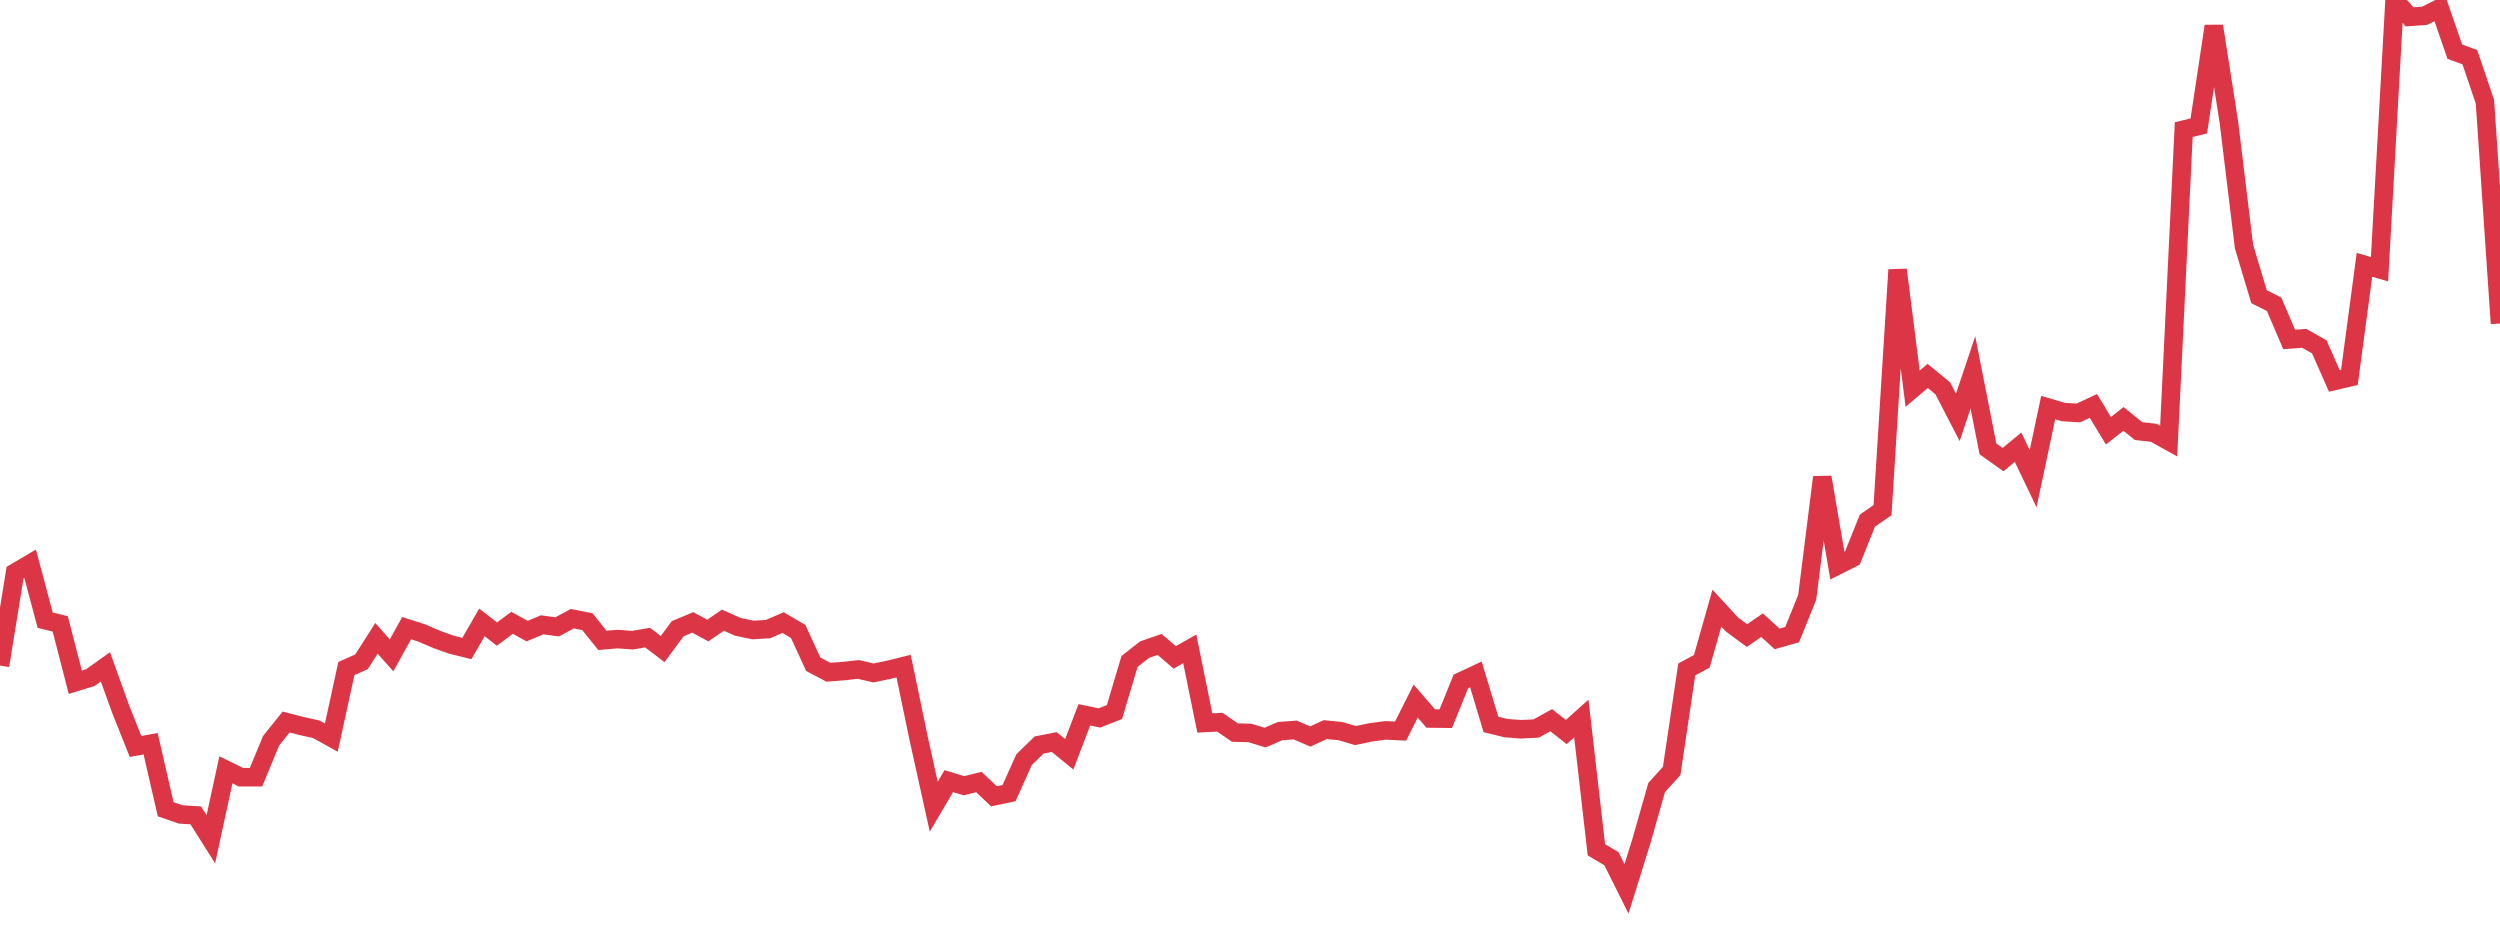 <?xml version="1.0" standalone="no"?>
<!DOCTYPE svg PUBLIC "-//W3C//DTD SVG 1.1//EN" "http://www.w3.org/Graphics/SVG/1.1/DTD/svg11.dtd">
<svg width="135" height="50" viewBox="0 0 135 50" preserveAspectRatio="none" class="sparkline" xmlns="http://www.w3.org/2000/svg"
xmlns:xlink="http://www.w3.org/1999/xlink"><path  class="sparkline--line" d="M 0 35.94 L 0 35.94 L 0.813 30.92 L 1.627 30.44 L 2.44 33.49 L 3.253 33.69 L 4.066 36.84 L 4.88 36.59 L 5.693 36.01 L 6.506 38.27 L 7.319 40.31 L 8.133 40.16 L 8.946 43.7 L 9.759 43.98 L 10.572 44.03 L 11.386 45.32 L 12.199 41.57 L 13.012 41.97 L 13.825 41.97 L 14.639 40 L 15.452 38.99 L 16.265 39.2 L 17.078 39.38 L 17.892 39.83 L 18.705 36.1 L 19.518 35.74 L 20.331 34.47 L 21.145 35.39 L 21.958 33.92 L 22.771 34.18 L 23.584 34.53 L 24.398 34.82 L 25.211 35.02 L 26.024 33.61 L 26.837 34.24 L 27.651 33.63 L 28.464 34.08 L 29.277 33.74 L 30.09 33.85 L 30.904 33.41 L 31.717 33.57 L 32.53 34.58 L 33.343 34.51 L 34.157 34.57 L 34.97 34.43 L 35.783 35.05 L 36.596 33.95 L 37.41 33.61 L 38.223 34.05 L 39.036 33.49 L 39.849 33.85 L 40.663 34.02 L 41.476 33.97 L 42.289 33.62 L 43.102 34.1 L 43.916 35.87 L 44.729 36.3 L 45.542 36.24 L 46.355 36.15 L 47.169 36.34 L 47.982 36.17 L 48.795 35.97 L 49.608 39.88 L 50.422 43.56 L 51.235 42.18 L 52.048 42.43 L 52.861 42.23 L 53.675 43 L 54.488 42.83 L 55.301 41.02 L 56.114 40.23 L 56.928 40.07 L 57.741 40.73 L 58.554 38.6 L 59.367 38.77 L 60.181 38.45 L 60.994 35.72 L 61.807 35.08 L 62.62 34.8 L 63.434 35.5 L 64.247 35.04 L 65.06 39.04 L 65.873 39 L 66.687 39.56 L 67.5 39.58 L 68.313 39.83 L 69.127 39.48 L 69.94 39.42 L 70.753 39.77 L 71.566 39.4 L 72.38 39.48 L 73.193 39.72 L 74.006 39.55 L 74.819 39.44 L 75.633 39.48 L 76.446 37.86 L 77.259 38.8 L 78.072 38.81 L 78.886 36.8 L 79.699 36.42 L 80.512 39.12 L 81.325 39.32 L 82.139 39.38 L 82.952 39.34 L 83.765 38.89 L 84.578 39.53 L 85.392 38.8 L 86.205 45.89 L 87.018 46.37 L 87.831 48 L 88.645 45.39 L 89.458 42.53 L 90.271 41.63 L 91.084 36.15 L 91.898 35.71 L 92.711 32.84 L 93.524 33.72 L 94.337 34.32 L 95.151 33.76 L 95.964 34.5 L 96.777 34.27 L 97.59 32.25 L 98.404 25.77 L 99.217 30.54 L 100.03 30.13 L 100.843 28.11 L 101.657 27.55 L 102.47 14.57 L 103.283 20.99 L 104.096 20.3 L 104.91 20.97 L 105.723 22.54 L 106.536 20.11 L 107.349 24.24 L 108.163 24.82 L 108.976 24.15 L 109.789 25.85 L 110.602 22.01 L 111.416 22.25 L 112.229 22.3 L 113.042 21.92 L 113.855 23.26 L 114.669 22.62 L 115.482 23.28 L 116.295 23.37 L 117.108 23.82 L 117.922 7 L 118.735 6.8 L 119.548 1.41 L 120.361 6.6 L 121.175 13.31 L 121.988 16.02 L 122.801 16.43 L 123.614 18.33 L 124.428 18.27 L 125.241 18.73 L 126.054 20.57 L 126.867 20.38 L 127.681 14.3 L 128.494 14.54 L 129.307 0 L 130.12 0.91 L 130.934 0.85 L 131.747 0.44 L 132.56 2.79 L 133.373 3.09 L 134.187 5.5 L 135 17.47" fill="none" stroke-width="1" stroke="#dc3545"></path></svg>